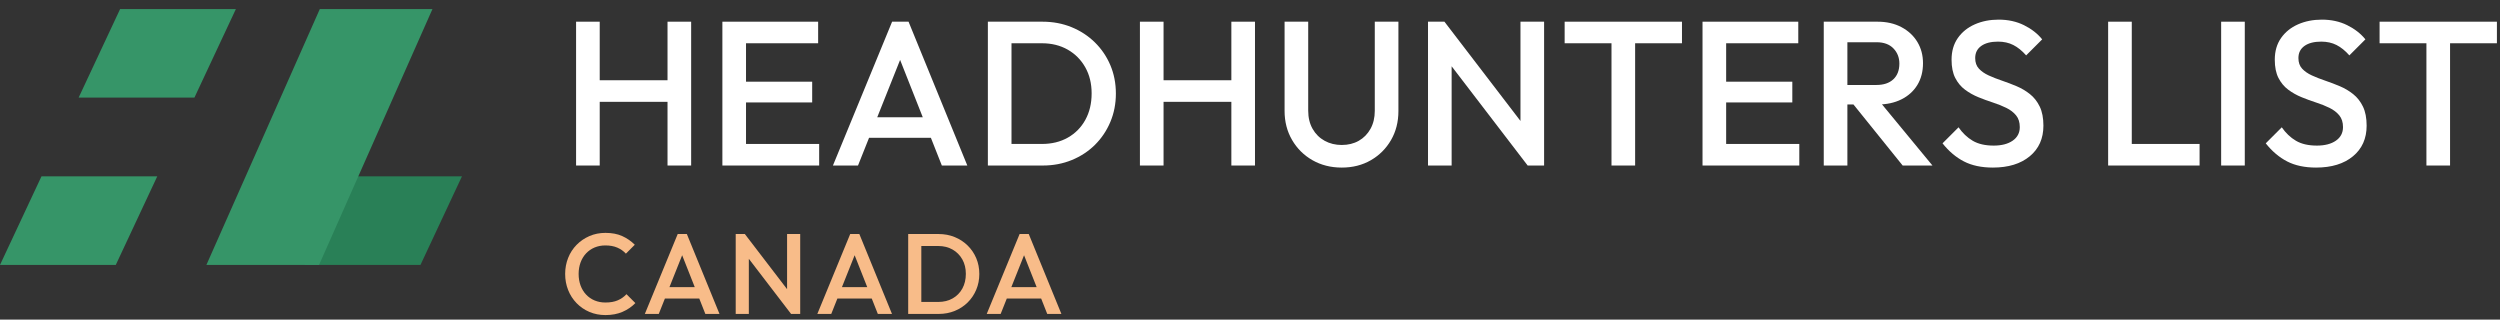 <?xml version="1.0" encoding="UTF-8"?> <svg xmlns="http://www.w3.org/2000/svg" xmlns:xlink="http://www.w3.org/1999/xlink" width="219px" height="28px" viewBox="0 0 219 28" version="1.1"><rect x="0" y="0" width="219" height="28" fill="#333333" stroke="none"/><title>hl-canada</title><g id="Page-1" stroke="none" stroke-width="1" fill="none" fill-rule="evenodd"><g id="hl_home_re_logo_modifier-copy-2" transform="translate(-122, -375)"><g id="hl-canada" transform="translate(122, 375.793)"><g id="Group-7-Copy-4" transform="translate(0, 0)"><polygon id="Rectangle-Copy-128" fill="#369568" points="10.522 0 20.664 0 17.03 7.759 6.888 7.759"></polygon><polygon id="Rectangle-Copy-129" fill="#369568" points="3.634 14.655 13.776 14.655 10.142 22.414 -1.8771749e-15 22.414"></polygon><polygon id="Rectangle-Copy-130" fill="#298057" points="30.325 14.655 40.467 14.655 36.833 22.414 26.691 22.414"></polygon><polygon id="Rectangle-Copy-131" fill="#369568" points="28.016 0 37.884 0 27.949 22.414 18.081 22.414"></polygon></g><g id="HEADHUNTERS-LIST-Copy-3" transform="translate(50.465, 0.927)" fill="#FFFFFF" fill-rule="nonzero"><path d="M0,12.78 L0,0.18 L2.07,0.18 L2.07,12.78 L0,12.78 Z M8.01,12.78 L8.01,0.18 L10.08,0.18 L10.08,12.78 L8.01,12.78 Z M1.422,7.2 L1.422,5.31 L8.46,5.31 L8.46,7.2 L1.422,7.2 Z" id="Shape"></path><path d="M12.816,12.78 L12.816,0.18 L14.886,0.18 L14.886,12.78 L12.816,12.78 Z M14.238,12.78 L14.238,10.89 L21.294,10.89 L21.294,12.78 L14.238,12.78 Z M14.238,7.254 L14.238,5.436 L20.682,5.436 L20.682,7.254 L14.238,7.254 Z M14.238,2.07 L14.238,0.18 L21.204,0.18 L21.204,2.07 L14.238,2.07 Z" id="Shape"></path><path d="M22.5,12.78 L27.684,0.18 L29.124,0.18 L34.272,12.78 L32.04,12.78 L28.008,2.574 L28.764,2.574 L24.696,12.78 L22.5,12.78 Z M25.056,10.35 L25.056,8.55 L31.734,8.55 L31.734,10.35 L25.056,10.35 Z" id="Shape"></path><path d="M37.494,12.78 L37.494,10.89 L40.806,10.89 C41.67,10.89 42.429,10.704 43.083,10.332 C43.737,9.96 44.247,9.441 44.613,8.775 C44.979,8.109 45.162,7.338 45.162,6.462 C45.162,5.598 44.976,4.836 44.604,4.176 C44.232,3.516 43.719,3 43.065,2.628 C42.411,2.256 41.658,2.07 40.806,2.07 L37.494,2.07 L37.494,0.18 L40.86,0.18 C41.772,0.18 42.618,0.339 43.398,0.657 C44.178,0.975 44.859,1.419 45.441,1.989 C46.023,2.559 46.476,3.225 46.8,3.987 C47.124,4.749 47.286,5.58 47.286,6.48 C47.286,7.368 47.124,8.196 46.8,8.964 C46.476,9.732 46.026,10.401 45.45,10.971 C44.874,11.541 44.196,11.985 43.416,12.303 C42.636,12.621 41.796,12.78 40.896,12.78 L37.494,12.78 Z M36.072,12.78 L36.072,0.18 L38.142,0.18 L38.142,12.78 L36.072,12.78 Z" id="Shape"></path><path d="M49.392,12.78 L49.392,0.18 L51.462,0.18 L51.462,12.78 L49.392,12.78 Z M57.402,12.78 L57.402,0.18 L59.472,0.18 L59.472,12.78 L57.402,12.78 Z M50.814,7.2 L50.814,5.31 L57.852,5.31 L57.852,7.2 L50.814,7.2 Z" id="Shape"></path><path d="M67.074,12.96 C66.117,12.96 65.262,12.744 64.506,12.313 C63.751,11.881 63.155,11.29 62.719,10.539 C62.282,9.787 62.064,8.938 62.064,7.992 L62.064,0.18 L64.134,0.18 L64.134,7.974 C64.134,8.586 64.263,9.117 64.52,9.569 C64.778,10.02 65.129,10.369 65.574,10.613 C66.019,10.858 66.518,10.98 67.071,10.98 C67.633,10.98 68.13,10.858 68.561,10.614 C68.993,10.369 69.335,10.022 69.587,9.571 C69.84,9.119 69.966,8.593 69.966,7.992 L69.966,0.18 L72.036,0.18 L72.036,8.01 C72.036,8.957 71.821,9.803 71.39,10.548 C70.959,11.293 70.371,11.881 69.626,12.313 C68.881,12.744 68.03,12.96 67.074,12.96 Z" id="Path"></path><path d="M74.628,12.78 L74.628,0.18 L76.068,0.18 L76.698,2.556 L76.698,12.78 L74.628,12.78 Z M83.358,12.78 L75.816,2.934 L76.068,0.18 L83.61,10.026 L83.358,12.78 Z M83.358,12.78 L82.728,10.566 L82.728,0.18 L84.798,0.18 L84.798,12.78 L83.358,12.78 Z" id="Shape"></path><path d="M90.702,12.78 L90.702,0.54 L92.772,0.54 L92.772,12.78 L90.702,12.78 Z M86.598,2.07 L86.598,0.18 L96.876,0.18 L96.876,2.07 L86.598,2.07 Z" id="Shape"></path><path d="M98.676,12.78 L98.676,0.18 L100.746,0.18 L100.746,12.78 L98.676,12.78 Z M100.098,12.78 L100.098,10.89 L107.154,10.89 L107.154,12.78 L100.098,12.78 Z M100.098,7.254 L100.098,5.436 L106.542,5.436 L106.542,7.254 L100.098,7.254 Z M100.098,2.07 L100.098,0.18 L107.064,0.18 L107.064,2.07 L100.098,2.07 Z" id="Shape"></path><path d="M110.718,7.434 L110.718,5.724 L113.904,5.724 C114.54,5.724 115.035,5.559 115.389,5.229 C115.743,4.899 115.92,4.44 115.92,3.852 C115.92,3.324 115.746,2.88 115.398,2.52 C115.05,2.16 114.558,1.98 113.922,1.98 L110.718,1.98 L110.718,0.18 L114.012,0.18 C114.804,0.18 115.5,0.339 116.1,0.657 C116.7,0.975 117.165,1.407 117.495,1.953 C117.825,2.499 117.99,3.12 117.99,3.816 C117.99,4.548 117.825,5.184 117.495,5.724 C117.165,6.264 116.7,6.684 116.1,6.984 C115.5,7.284 114.804,7.434 114.012,7.434 L110.718,7.434 Z M109.296,12.78 L109.296,0.18 L111.366,0.18 L111.366,12.78 L109.296,12.78 Z M116.208,12.78 L111.798,7.308 L113.724,6.606 L118.818,12.78 L116.208,12.78 Z" id="Shape"></path><path d="M124.11,12.96 C123.114,12.96 122.268,12.78 121.572,12.42 C120.876,12.06 120.252,11.532 119.7,10.836 L121.104,9.432 C121.452,9.936 121.866,10.329 122.346,10.611 C122.826,10.893 123.438,11.034 124.182,11.034 C124.878,11.034 125.433,10.89 125.847,10.602 C126.261,10.314 126.468,9.918 126.468,9.414 C126.468,8.994 126.36,8.652 126.144,8.388 C125.928,8.124 125.643,7.905 125.289,7.731 C124.935,7.557 124.545,7.401 124.119,7.263 C123.693,7.125 123.267,6.969 122.841,6.795 C122.415,6.621 122.025,6.402 121.671,6.138 C121.317,5.874 121.032,5.532 120.816,5.112 C120.6,4.692 120.492,4.158 120.492,3.51 C120.492,2.766 120.675,2.133 121.041,1.611 C121.407,1.089 121.902,0.69 122.526,0.414 C123.15,0.138 123.846,0 124.614,0 C125.442,0 126.183,0.162 126.837,0.486 C127.491,0.81 128.022,1.224 128.43,1.728 L127.026,3.132 C126.666,2.724 126.291,2.421 125.901,2.223 C125.511,2.025 125.064,1.926 124.56,1.926 C123.936,1.926 123.447,2.052 123.093,2.304 C122.739,2.556 122.562,2.91 122.562,3.366 C122.562,3.75 122.67,4.059 122.886,4.293 C123.102,4.527 123.387,4.725 123.741,4.887 C124.095,5.049 124.485,5.202 124.911,5.346 C125.337,5.49 125.763,5.652 126.189,5.832 C126.615,6.012 127.005,6.243 127.359,6.525 C127.713,6.807 127.998,7.17 128.214,7.614 C128.43,8.058 128.538,8.616 128.538,9.288 C128.538,10.416 128.139,11.31 127.341,11.97 C126.543,12.63 125.466,12.96 124.11,12.96 Z" id="Path"></path><path d="M134.208,12.78 L134.208,0.18 L136.278,0.18 L136.278,12.78 L134.208,12.78 Z M135.63,12.78 L135.63,10.89 L142.218,10.89 L142.218,12.78 L135.63,12.78 Z" id="Shape"></path><polygon id="Path" points="144.108 12.78 144.108 0.18 146.178 0.18 146.178 12.78"></polygon><path d="M152.424,12.96 C151.428,12.96 150.582,12.78 149.886,12.42 C149.19,12.06 148.566,11.532 148.014,10.836 L149.418,9.432 C149.766,9.936 150.18,10.329 150.66,10.611 C151.14,10.893 151.752,11.034 152.496,11.034 C153.192,11.034 153.747,10.89 154.161,10.602 C154.575,10.314 154.782,9.918 154.782,9.414 C154.782,8.994 154.674,8.652 154.458,8.388 C154.242,8.124 153.957,7.905 153.603,7.731 C153.249,7.557 152.859,7.401 152.433,7.263 C152.007,7.125 151.581,6.969 151.155,6.795 C150.729,6.621 150.339,6.402 149.985,6.138 C149.631,5.874 149.346,5.532 149.13,5.112 C148.914,4.692 148.806,4.158 148.806,3.51 C148.806,2.766 148.989,2.133 149.355,1.611 C149.721,1.089 150.216,0.69 150.84,0.414 C151.464,0.138 152.16,0 152.928,0 C153.756,0 154.497,0.162 155.151,0.486 C155.805,0.81 156.336,1.224 156.744,1.728 L155.34,3.132 C154.98,2.724 154.605,2.421 154.215,2.223 C153.825,2.025 153.378,1.926 152.874,1.926 C152.25,1.926 151.761,2.052 151.407,2.304 C151.053,2.556 150.876,2.91 150.876,3.366 C150.876,3.75 150.984,4.059 151.2,4.293 C151.416,4.527 151.701,4.725 152.055,4.887 C152.409,5.049 152.799,5.202 153.225,5.346 C153.651,5.49 154.077,5.652 154.503,5.832 C154.929,6.012 155.319,6.243 155.673,6.525 C156.027,6.807 156.312,7.17 156.528,7.614 C156.744,8.058 156.852,8.616 156.852,9.288 C156.852,10.416 156.453,11.31 155.655,11.97 C154.857,12.63 153.78,12.96 152.424,12.96 Z" id="Path"></path><path d="M162.09,12.78 L162.09,0.54 L164.16,0.54 L164.16,12.78 L162.09,12.78 Z M157.986,2.07 L157.986,0.18 L168.264,0.18 L168.264,2.07 L157.986,2.07 Z" id="Shape"></path></g><g id="CANADA" transform="translate(49.508, 19.607)" fill="#F8BC89" fill-rule="nonzero"><path d="M3.53,7.2 C3.023,7.2 2.555,7.108 2.125,6.925 C1.695,6.742 1.32,6.485 1,6.155 C0.68,5.825 0.433,5.442 0.26,5.005 C0.087,4.568 0,4.1 0,3.6 C0,3.1 0.087,2.632 0.26,2.195 C0.433,1.758 0.68,1.377 1,1.05 C1.32,0.723 1.695,0.467 2.125,0.28 C2.555,0.093 3.023,0 3.53,0 C4.097,0 4.587,0.093 5,0.28 C5.413,0.467 5.78,0.72 6.1,1.04 L5.32,1.82 C5.113,1.593 4.862,1.417 4.565,1.29 C4.268,1.163 3.923,1.1 3.53,1.1 C3.183,1.1 2.867,1.16 2.58,1.28 C2.293,1.4 2.045,1.572 1.835,1.795 C1.625,2.018 1.463,2.283 1.35,2.59 C1.237,2.897 1.18,3.233 1.18,3.6 C1.18,3.967 1.237,4.303 1.35,4.61 C1.463,4.917 1.625,5.182 1.835,5.405 C2.045,5.628 2.293,5.8 2.58,5.92 C2.867,6.04 3.183,6.1 3.53,6.1 C3.957,6.1 4.318,6.035 4.615,5.905 C4.912,5.775 5.163,5.597 5.37,5.37 L6.15,6.15 C5.83,6.477 5.453,6.733 5.02,6.92 C4.587,7.107 4.09,7.2 3.53,7.2 Z" id="Path"></path><path d="M6.98,7.1 L9.86,0.1 L10.66,0.1 L13.52,7.1 L12.28,7.1 L10.04,1.43 L10.46,1.43 L8.2,7.1 L6.98,7.1 Z M8.4,5.75 L8.4,4.75 L12.11,4.75 L12.11,5.75 L8.4,5.75 Z" id="Shape"></path><path d="M14.94,7.1 L14.94,0.1 L15.74,0.1 L16.09,1.42 L16.09,7.1 L14.94,7.1 Z M19.79,7.1 L15.6,1.63 L15.74,0.1 L19.93,5.57 L19.79,7.1 Z M19.79,7.1 L19.44,5.87 L19.44,0.1 L20.59,0.1 L20.59,7.1 L19.79,7.1 Z" id="Shape"></path><path d="M22.09,7.1 L24.97,0.1 L25.77,0.1 L28.63,7.1 L27.39,7.1 L25.15,1.43 L25.57,1.43 L23.31,7.1 L22.09,7.1 Z M23.51,5.75 L23.51,4.75 L27.22,4.75 L27.22,5.75 L23.51,5.75 Z" id="Shape"></path><path d="M30.84,7.1 L30.84,6.05 L32.68,6.05 C33.16,6.05 33.582,5.947 33.945,5.74 C34.308,5.533 34.592,5.245 34.795,4.875 C34.998,4.505 35.1,4.077 35.1,3.59 C35.1,3.11 34.997,2.687 34.79,2.32 C34.583,1.953 34.298,1.667 33.935,1.46 C33.572,1.253 33.153,1.15 32.68,1.15 L30.84,1.15 L30.84,0.1 L32.71,0.1 C33.217,0.1 33.687,0.188 34.12,0.365 C34.553,0.542 34.932,0.788 35.255,1.105 C35.578,1.422 35.83,1.792 36.01,2.215 C36.19,2.638 36.28,3.1 36.28,3.6 C36.28,4.093 36.19,4.553 36.01,4.98 C35.83,5.407 35.58,5.778 35.26,6.095 C34.94,6.412 34.563,6.658 34.13,6.835 C33.697,7.012 33.23,7.1 32.73,7.1 L30.84,7.1 Z M30.05,7.1 L30.05,0.1 L31.2,0.1 L31.2,7.1 L30.05,7.1 Z" id="Shape"></path><path d="M36.93,7.1 L39.81,0.1 L40.61,0.1 L43.47,7.1 L42.23,7.1 L39.99,1.43 L40.41,1.43 L38.15,7.1 L36.93,7.1 Z M38.35,5.75 L38.35,4.75 L42.06,4.75 L42.06,5.75 L38.35,5.75 Z" id="Shape"></path></g></g></g></g></svg> 